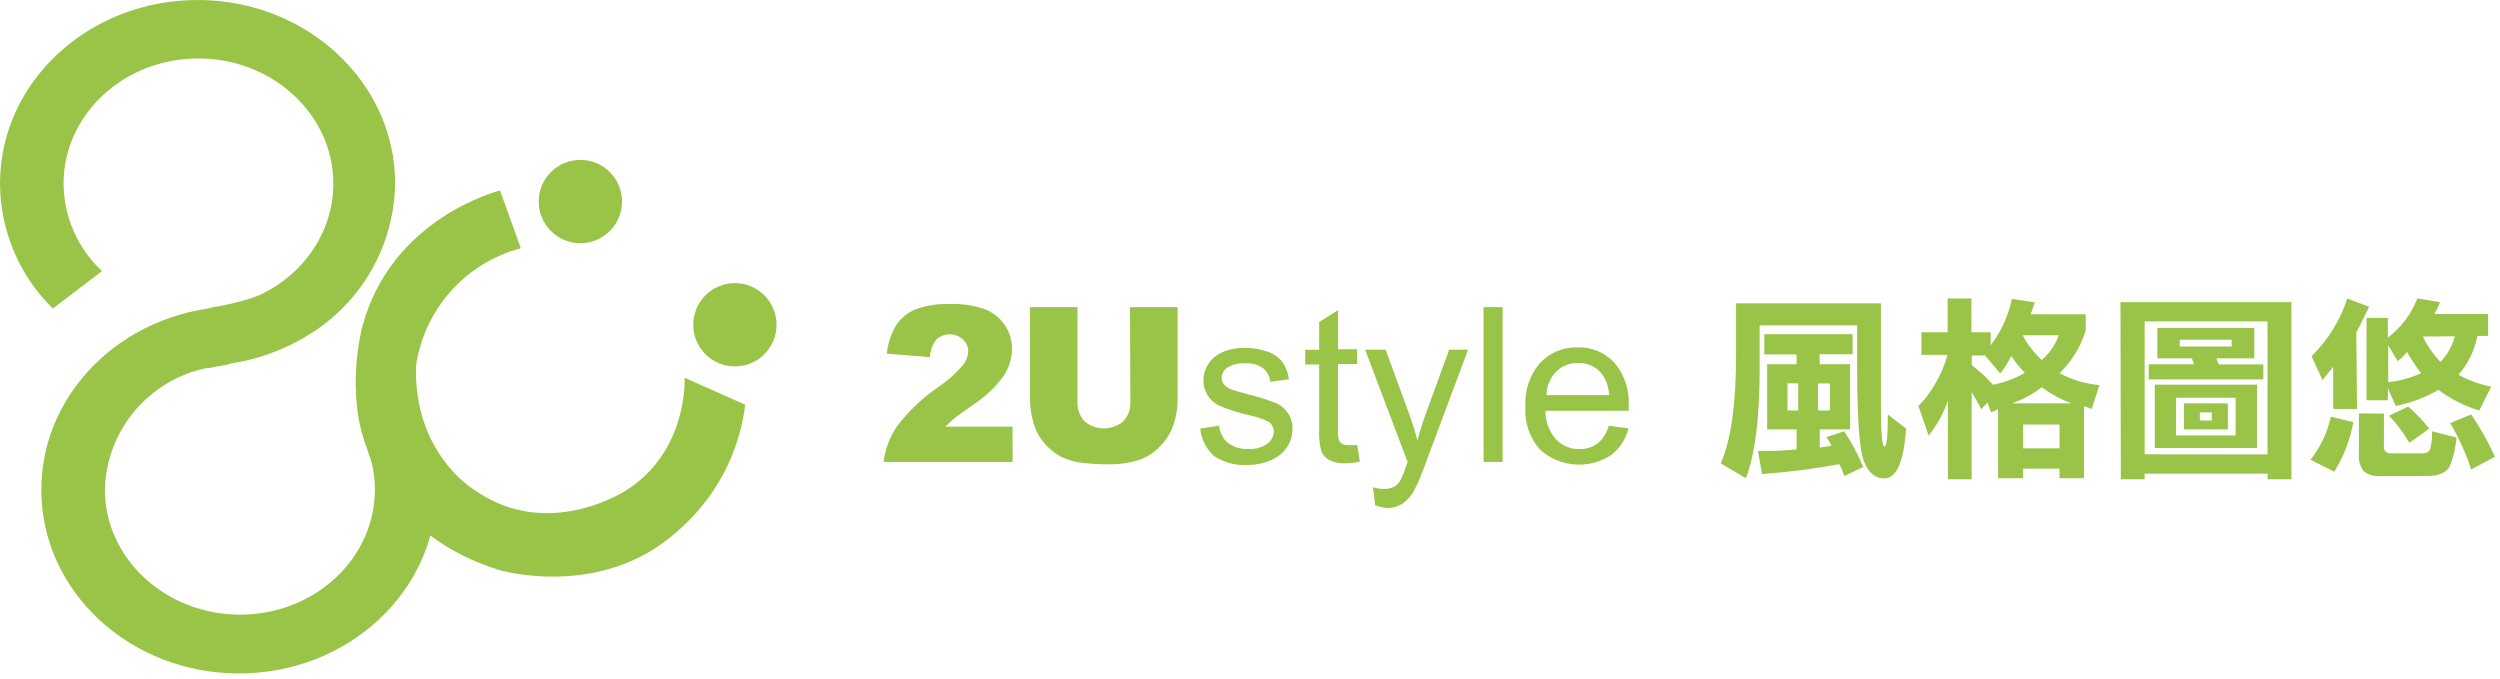 <?xml version="1.0" encoding="UTF-8"?>
<svg width="210px" height="57px" viewBox="0 0 210 57" version="1.1" xmlns="http://www.w3.org/2000/svg" xmlns:xlink="http://www.w3.org/1999/xlink">
    <!-- Generator: Sketch 56.3 (81716) - https://sketch.com -->
    <title>logo</title>
    <desc>Created with Sketch.</desc>
    <g id="植物頁" stroke="none" stroke-width="1" fill="none" fill-rule="evenodd">
        <g id="植物頁_pc" transform="translate(-150, -33)" fill="#9AC448" fill-rule="nonzero">
            <g id="header">
                <g id="logo" transform="translate(150, 33)">
                    <g transform="translate(-0, 0)">
                        <path d="M85.06,38.8 L74.22,38.8 C74.353,37.724 74.74,36.696 75.35,35.8 C76.343,34.504 77.538,33.376 78.89,32.46 C79.631,31.952 80.303,31.35 80.89,30.67 C81.156,30.34 81.31,29.934 81.33,29.51 C81.33,29.13 81.17,28.767 80.89,28.51 C80.256,27.941 79.294,27.941 78.66,28.51 C78.328,28.938 78.136,29.459 78.11,30 L74.49,29.71 C74.573,28.869 74.839,28.057 75.27,27.33 C75.663,26.74 76.219,26.278 76.87,26 C77.783,25.656 78.755,25.5 79.73,25.54 C80.748,25.493 81.766,25.639 82.73,25.97 C83.408,26.234 83.991,26.698 84.4,27.3 C84.801,27.889 85.014,28.587 85.01,29.3 C85.003,30.109 84.76,30.898 84.31,31.57 C83.612,32.533 82.74,33.357 81.74,34 C81.02,34.5 80.53,34.86 80.28,35.05 C80.03,35.24 79.75,35.51 79.41,35.84 L85.05,35.84 L85.06,38.8 Z" id="Path"></path>
                        <path d="M94.92,25.8 L98.92,25.8 L98.92,33.55 C98.924,34.288 98.802,35.022 98.56,35.72 C98.324,36.395 97.938,37.007 97.43,37.51 C96.978,37.982 96.428,38.351 95.82,38.59 C94.911,38.891 93.957,39.03 93,39 C92.332,39.002 91.664,38.966 91,38.89 C90.346,38.83 89.709,38.65 89.12,38.36 C88.592,38.079 88.124,37.699 87.74,37.24 C87.349,36.808 87.056,36.296 86.88,35.74 C86.65,35.029 86.526,34.287 86.51,33.54 L86.51,25.8 L90.51,25.8 L90.51,33.73 C90.474,34.34 90.687,34.939 91.1,35.39 C92.042,36.183 93.418,36.183 94.36,35.39 C94.777,34.937 94.99,34.334 94.95,33.72 L94.92,25.8 Z" id="Path"></path>
                        <path d="M100.82,36 L102.4,35.75 C102.452,36.31 102.717,36.829 103.14,37.2 C103.629,37.566 104.231,37.746 104.84,37.71 C105.419,37.756 105.996,37.596 106.47,37.26 C106.787,37.022 106.981,36.656 107,36.26 C107.001,35.914 106.823,35.593 106.53,35.41 C106.011,35.163 105.464,34.982 104.9,34.87 C104.069,34.684 103.256,34.426 102.47,34.1 C101.616,33.725 101.072,32.873 101.09,31.94 C101.086,31.532 101.186,31.129 101.38,30.77 C101.568,30.417 101.835,30.112 102.16,29.88 C102.464,29.667 102.802,29.508 103.16,29.41 C103.608,29.28 104.073,29.216 104.54,29.22 C105.201,29.207 105.858,29.316 106.48,29.54 C106.967,29.702 107.398,30 107.72,30.4 C108.015,30.837 108.203,31.337 108.27,31.86 L106.71,32.07 C106.664,31.625 106.445,31.216 106.1,30.93 C105.681,30.634 105.173,30.489 104.66,30.52 C104.112,30.471 103.562,30.597 103.09,30.88 C102.804,31.069 102.628,31.387 102.62,31.73 C102.617,31.933 102.684,32.131 102.81,32.29 C102.972,32.482 103.183,32.627 103.42,32.71 C103.58,32.77 104.05,32.907 104.83,33.12 C105.631,33.317 106.42,33.564 107.19,33.86 C107.595,34.042 107.941,34.333 108.19,34.7 C108.456,35.106 108.588,35.585 108.57,36.07 C108.567,36.606 108.404,37.128 108.1,37.57 C107.77,38.057 107.304,38.436 106.76,38.66 C106.128,38.93 105.447,39.062 104.76,39.05 C103.768,39.119 102.781,38.851 101.96,38.29 C101.309,37.695 100.902,36.878 100.82,36 L100.82,36 Z" id="Path"></path>
                        <path d="M114,37.37 L114.23,38.78 C113.832,38.868 113.427,38.915 113.02,38.92 C112.554,38.947 112.09,38.854 111.67,38.65 C111.374,38.49 111.139,38.237 111,37.93 C110.833,37.318 110.769,36.683 110.81,36.05 L110.81,30.62 L109.64,30.62 L109.64,29.38 L110.81,29.38 L110.81,27.05 L112.4,26.05 L112.4,29.34 L114,29.34 L114,30.58 L112.39,30.58 L112.39,36.09 C112.369,36.386 112.396,36.683 112.47,36.97 C112.524,37.1 112.619,37.209 112.74,37.28 C112.909,37.369 113.099,37.411 113.29,37.4 C113.527,37.406 113.764,37.396 114,37.37 Z" id="Path"></path>
                        <path d="M115.51,42.43 L115.33,40.93 C115.626,41.017 115.932,41.064 116.24,41.07 C116.534,41.082 116.826,41.02 117.09,40.89 C117.302,40.769 117.481,40.598 117.61,40.39 C117.806,40.008 117.97,39.61 118.1,39.2 L118.24,38.81 L114.67,29.37 L116.39,29.37 L118.39,34.83 C118.64,35.52 118.87,36.25 119.07,37.01 C119.253,36.283 119.473,35.565 119.73,34.86 L121.73,29.37 L123.32,29.37 L119.72,39 C119.464,39.731 119.163,40.446 118.82,41.14 C118.587,41.603 118.243,42.001 117.82,42.3 C117.43,42.552 116.974,42.681 116.51,42.67 C116.166,42.645 115.828,42.564 115.51,42.43 L115.51,42.43 Z" id="Path"></path>
                        <polygon id="Path" points="124.62 38.8 124.62 25.8 126.22 25.8 126.22 38.8"></polygon>
                        <path d="M135.14,35.77 L136.79,35.98 C136.577,36.871 136.065,37.661 135.34,38.22 C133.468,39.455 130.997,39.261 129.34,37.75 C128.486,36.763 128.052,35.482 128.13,34.18 C128.048,32.837 128.489,31.515 129.36,30.49 C130.178,29.616 131.334,29.138 132.53,29.18 C133.696,29.14 134.82,29.612 135.61,30.47 C136.463,31.476 136.893,32.774 136.81,34.09 C136.81,34.18 136.81,34.33 136.81,34.51 L129.81,34.51 C129.807,35.384 130.119,36.229 130.69,36.89 C131.206,37.442 131.935,37.745 132.69,37.72 C133.227,37.736 133.754,37.574 134.19,37.26 C134.649,36.87 134.98,36.351 135.14,35.77 Z M129.9,33.19 L135.16,33.19 C135.144,32.55 134.935,31.929 134.56,31.41 C134.077,30.803 133.335,30.461 132.56,30.49 C131.87,30.472 131.202,30.735 130.71,31.22 C130.202,31.751 129.912,32.455 129.9,33.19 L129.9,33.19 Z" id="Shape"></path>
                        <path d="M144.54,38.92 C145.4,36.993 145.83,33.95 145.83,29.79 L145.83,25.48 L158,25.48 L158,34.17 C158,36.397 158.097,37.51 158.29,37.51 C158.483,37.51 158.58,36.613 158.58,34.82 L160.11,36 C159.923,38.793 159.31,40.19 158.27,40.19 C157.53,40.19 156.97,39.727 156.59,38.8 C156.21,37.873 156.013,35.383 156,31.33 L156,27.33 L147.81,27.33 L147.81,31 C147.81,35.147 147.423,38.203 146.65,40.17 L144.54,38.92 Z M152.86,30.59 L155.41,30.59 L155.41,36.07 L152.86,36.07 L152.86,37.6 L153.86,37.44 C153.726,37.189 153.58,36.945 153.42,36.71 L154.91,36.23 C155.539,37.176 156.074,38.181 156.51,39.23 L154.91,39.99 C154.817,39.639 154.676,39.302 154.49,38.99 C152.347,39.385 150.184,39.662 148.01,39.82 L147.67,37.88 L148.17,37.88 C149.085,37.883 149.999,37.839 150.91,37.75 L150.91,36.07 L148.44,36.07 L148.44,30.59 L150.91,30.59 L150.91,29.77 L148.2,29.77 L148.2,28.07 L155.62,28.07 L155.62,29.76 L152.84,29.76 L152.86,30.59 Z M150.15,34.48 L151.05,34.48 L151.05,32.2 L150.15,32.2 L150.15,34.48 Z M153.71,32.21 L152.71,32.21 L152.71,34.48 L153.71,34.48 L153.71,32.21 Z" id="Shape"></path>
                        <path d="M166.95,33.8 L166.43,34.38 C166.3,34.1 166.03,33.62 165.62,32.94 L165.62,40.26 L163.62,40.26 L163.62,33.65 C163.265,34.718 162.716,35.711 162,36.58 L161.15,34.1 C161.679,33.581 162.131,32.988 162.49,32.34 C162.977,31.554 163.347,30.702 163.59,29.81 L161.4,29.81 L161.4,27.91 L163.6,27.91 L163.6,25.07 L165.6,25.07 L165.6,27.91 L167.22,27.91 L167.22,29 C168.095,27.852 168.703,26.523 169,25.11 L170.92,25.4 L170.58,26.4 L175.2,26.4 L175.2,27.77 C174.776,29.128 174.02,30.359 173,31.35 C174.039,31.903 175.178,32.242 176.35,32.35 L175.71,34.35 L175.06,34.11 L175.06,40.17 L173,40.17 L173,39.37 L169.94,39.37 L169.94,40.17 L167.84,40.17 L167.84,34.38 L167.25,34.64 L166.95,33.8 Z M167.4,32.32 C168.343,32.138 169.248,31.8 170.08,31.32 C169.659,30.884 169.281,30.408 168.95,29.9 C168.687,30.419 168.379,30.914 168.03,31.38 L166.74,29.86 L165.63,29.86 L165.63,30.67 C166.271,31.159 166.864,31.708 167.4,32.31 L167.4,32.32 Z M171.51,32.53 C170.753,33.114 169.905,33.57 169,33.88 L174,33.88 C173.107,33.553 172.268,33.095 171.51,32.52 L171.51,32.53 Z M169.9,28.16 C170.316,28.939 170.86,29.642 171.51,30.24 C172.157,29.68 172.649,28.964 172.94,28.16 L169.9,28.16 Z M173,35.66 L169.94,35.66 L169.94,37.66 L173,37.66 L173,35.66 Z" id="Shape"></path>
                        <path d="M178.12,25.38 L192.48,25.38 L192.48,40.26 L190.48,40.26 L190.48,39.79 L180.15,39.79 L180.15,40.26 L178.15,40.26 L178.12,25.38 Z M190.47,38.17 L190.47,27 L180.15,27 L180.15,38.16 L190.47,38.17 Z M186.36,30.61 L190.12,30.61 L190.12,31.87 L180.49,31.87 L180.49,30.6 L184.3,30.6 L184.12,30.1 L181.22,30.1 L181.22,27.54 L189.36,27.54 L189.36,30.1 L186.18,30.1 L186.36,30.61 Z M181,32.31 L189.59,32.31 L189.59,37.63 L181,37.63 L181,32.31 Z M187.79,33.41 L182.79,33.41 L182.79,36.58 L187.79,36.58 L187.79,33.41 Z M187.45,28.54 L183.1,28.54 L183.1,29.11 L187.47,29.11 L187.45,28.54 Z M183.45,33.88 L187.14,33.88 L187.14,36.07 L183.45,36.07 L183.45,33.88 Z M185.79,34.64 L184.79,34.64 L184.79,35.32 L185.79,35.32 L185.79,34.64 Z" id="Shape"></path>
                        <path d="M197.68,35.46 C197.413,36.935 196.87,38.346 196.08,39.62 L194.08,38.62 C194.919,37.56 195.504,36.322 195.79,35 L197.68,35.46 Z M197.99,34.35 L195.99,34.35 L195.99,30.81 L195.09,31.92 L194.17,29.92 C195.547,28.573 196.576,26.912 197.17,25.08 L199.01,25.77 C198.51,26.77 198.16,27.52 197.93,27.91 L197.99,34.35 Z M200.25,34.74 L200.25,37.5 C200.227,37.656 200.278,37.814 200.388,37.927 C200.497,38.041 200.653,38.097 200.81,38.08 L203.44,38.08 C203.82,38.08 204.05,37.97 204.13,37.74 C204.262,37.248 204.316,36.739 204.29,36.23 L206.35,36.75 C206.278,37.562 206.093,38.359 205.8,39.12 C205.54,39.7 204.873,39.99 203.8,39.99 L200,39.99 C199.484,40.044 198.966,39.901 198.55,39.59 C198.232,39.159 198.089,38.623 198.15,38.09 L198.15,34.73 L200.25,34.74 Z M203.07,25.07 L204.96,25.38 C204.833,25.727 204.676,26.061 204.49,26.38 L209,26.38 L209,28.22 L208.1,28.22 C207.872,29.429 207.322,30.555 206.51,31.48 C207.37,31.952 208.298,32.289 209.26,32.48 L208.26,34.48 C207.023,34.112 205.861,33.526 204.83,32.75 C203.714,33.391 202.502,33.847 201.24,34.1 L200.58,32.62 L200.58,33.62 L198.79,33.62 L198.79,26.7 L200.58,26.7 L200.58,28.36 C201.699,27.514 202.559,26.371 203.06,25.06 L203.07,25.07 Z M203.39,31.36 C202.943,30.799 202.545,30.2 202.2,29.57 C201.958,29.847 201.693,30.105 201.41,30.34 L200.61,29 L200.61,32.1 C201.569,32.003 202.506,31.746 203.38,31.34 L203.39,31.36 Z M202.39,37.2 C201.913,36.374 201.339,35.609 200.68,34.92 L202.29,34.15 C202.93,34.717 203.522,35.335 204.06,36 L202.39,37.2 Z M203.52,28.27 C203.894,29.056 204.394,29.775 205,30.4 C205.577,29.796 205.993,29.056 206.21,28.25 L203.52,28.27 Z M207.58,39.43 C207.133,38.075 206.543,36.771 205.82,35.54 L207.58,34.81 C208.346,35.938 209.015,37.129 209.58,38.37 L207.58,39.43 Z" id="Shape"></path>
                        <path d="M33.19,15.42 C33.19,6.9 25.76,0 16.6,0 C7.44,0 0,6.9 0,15.42 C0.019,19.372 1.617,23.153 4.44,25.92 L8.57,22.77 C6.525,20.871 5.356,18.211 5.34,15.42 C5.34,9.62 10.41,4.91 16.65,4.91 C22.89,4.91 28,9.61 28,15.42 C28,20.71 23.79,25.09 18.32,25.82 L18.56,27.07 L11.18,30 C12.929,30.559 14.754,30.842 16.59,30.84 C17.103,30.84 17.61,30.817 18.11,30.77 C18.79,30.64 19.71,30.46 19.87,30.45 C21.808,30.103 23.671,29.427 25.38,28.45 L25.74,28.24 L25.92,28.13 L25.92,28.13 C30.367,25.425 33.113,20.625 33.19,15.42 Z" id="Path"></path>
                        <polygon id="Path" points="25.75 28.29 25.93 28.18 25.93 28.18"></polygon>
                        <path d="M32,30.45 L32.37,35.3 L31,38.06 C31.322,39.048 31.488,40.081 31.49,41.12 C31.49,46.93 26.42,51.63 20.17,51.63 C13.92,51.63 8.81,46.93 8.81,41.12 C8.94,36.149 12.479,31.922 17.35,30.92 L17.35,30.92 L17.52,30.92 L18.08,30.81 L19.4,30.56 L17.94,29.56 L20.09,28.31 L24.59,26.31 C23.114,25.924 21.595,25.729 20.07,25.73 C10.9,25.73 3.47,32.63 3.47,41.15 C3.47,49.67 10.9,56.57 20.07,56.57 C29.24,56.57 36.67,49.67 36.67,41.15 C36.643,37.095 34.955,33.227 32,30.45 Z" id="Path"></path>
                        <polygon id="Path" points="17.34 30.92 17.34 30.92 17.5 30.92"></polygon>
                        <path d="M17.31,25.9 C17.31,25.9 21.2,25.4 22.84,24.22 L20.65,25.42 L18.77,25.94 L17.31,25.9 Z" id="Path"></path>
                        <path d="M43.75,20.85 L42,16 C42,16 32.8,18.27 30.41,27.55 C30.41,27.55 28.97,32.94 30.83,37.66 C30.83,37.66 32.63,45.02 41.96,47.89 C41.96,47.89 50.46,50.4 56.86,44.66 C60.04,41.95 62.088,38.147 62.6,34 L57.51,31.73 C57.51,31.73 57.81,37.9 52.61,41.18 C52.61,41.18 46.03,45.55 39.8,41.12 C39.8,41.12 34.71,38.07 34.95,30.71 C35.646,25.959 39.108,22.08 43.75,20.85 Z" id="Path"></path>
                        <circle id="Oval" cx="48.75" cy="16.93" r="3.5"></circle>
                        <circle id="Oval" cx="61.73" cy="27.28" r="3.5"></circle>
                    </g>
                </g>
            </g>
        </g>
    </g>
</svg>